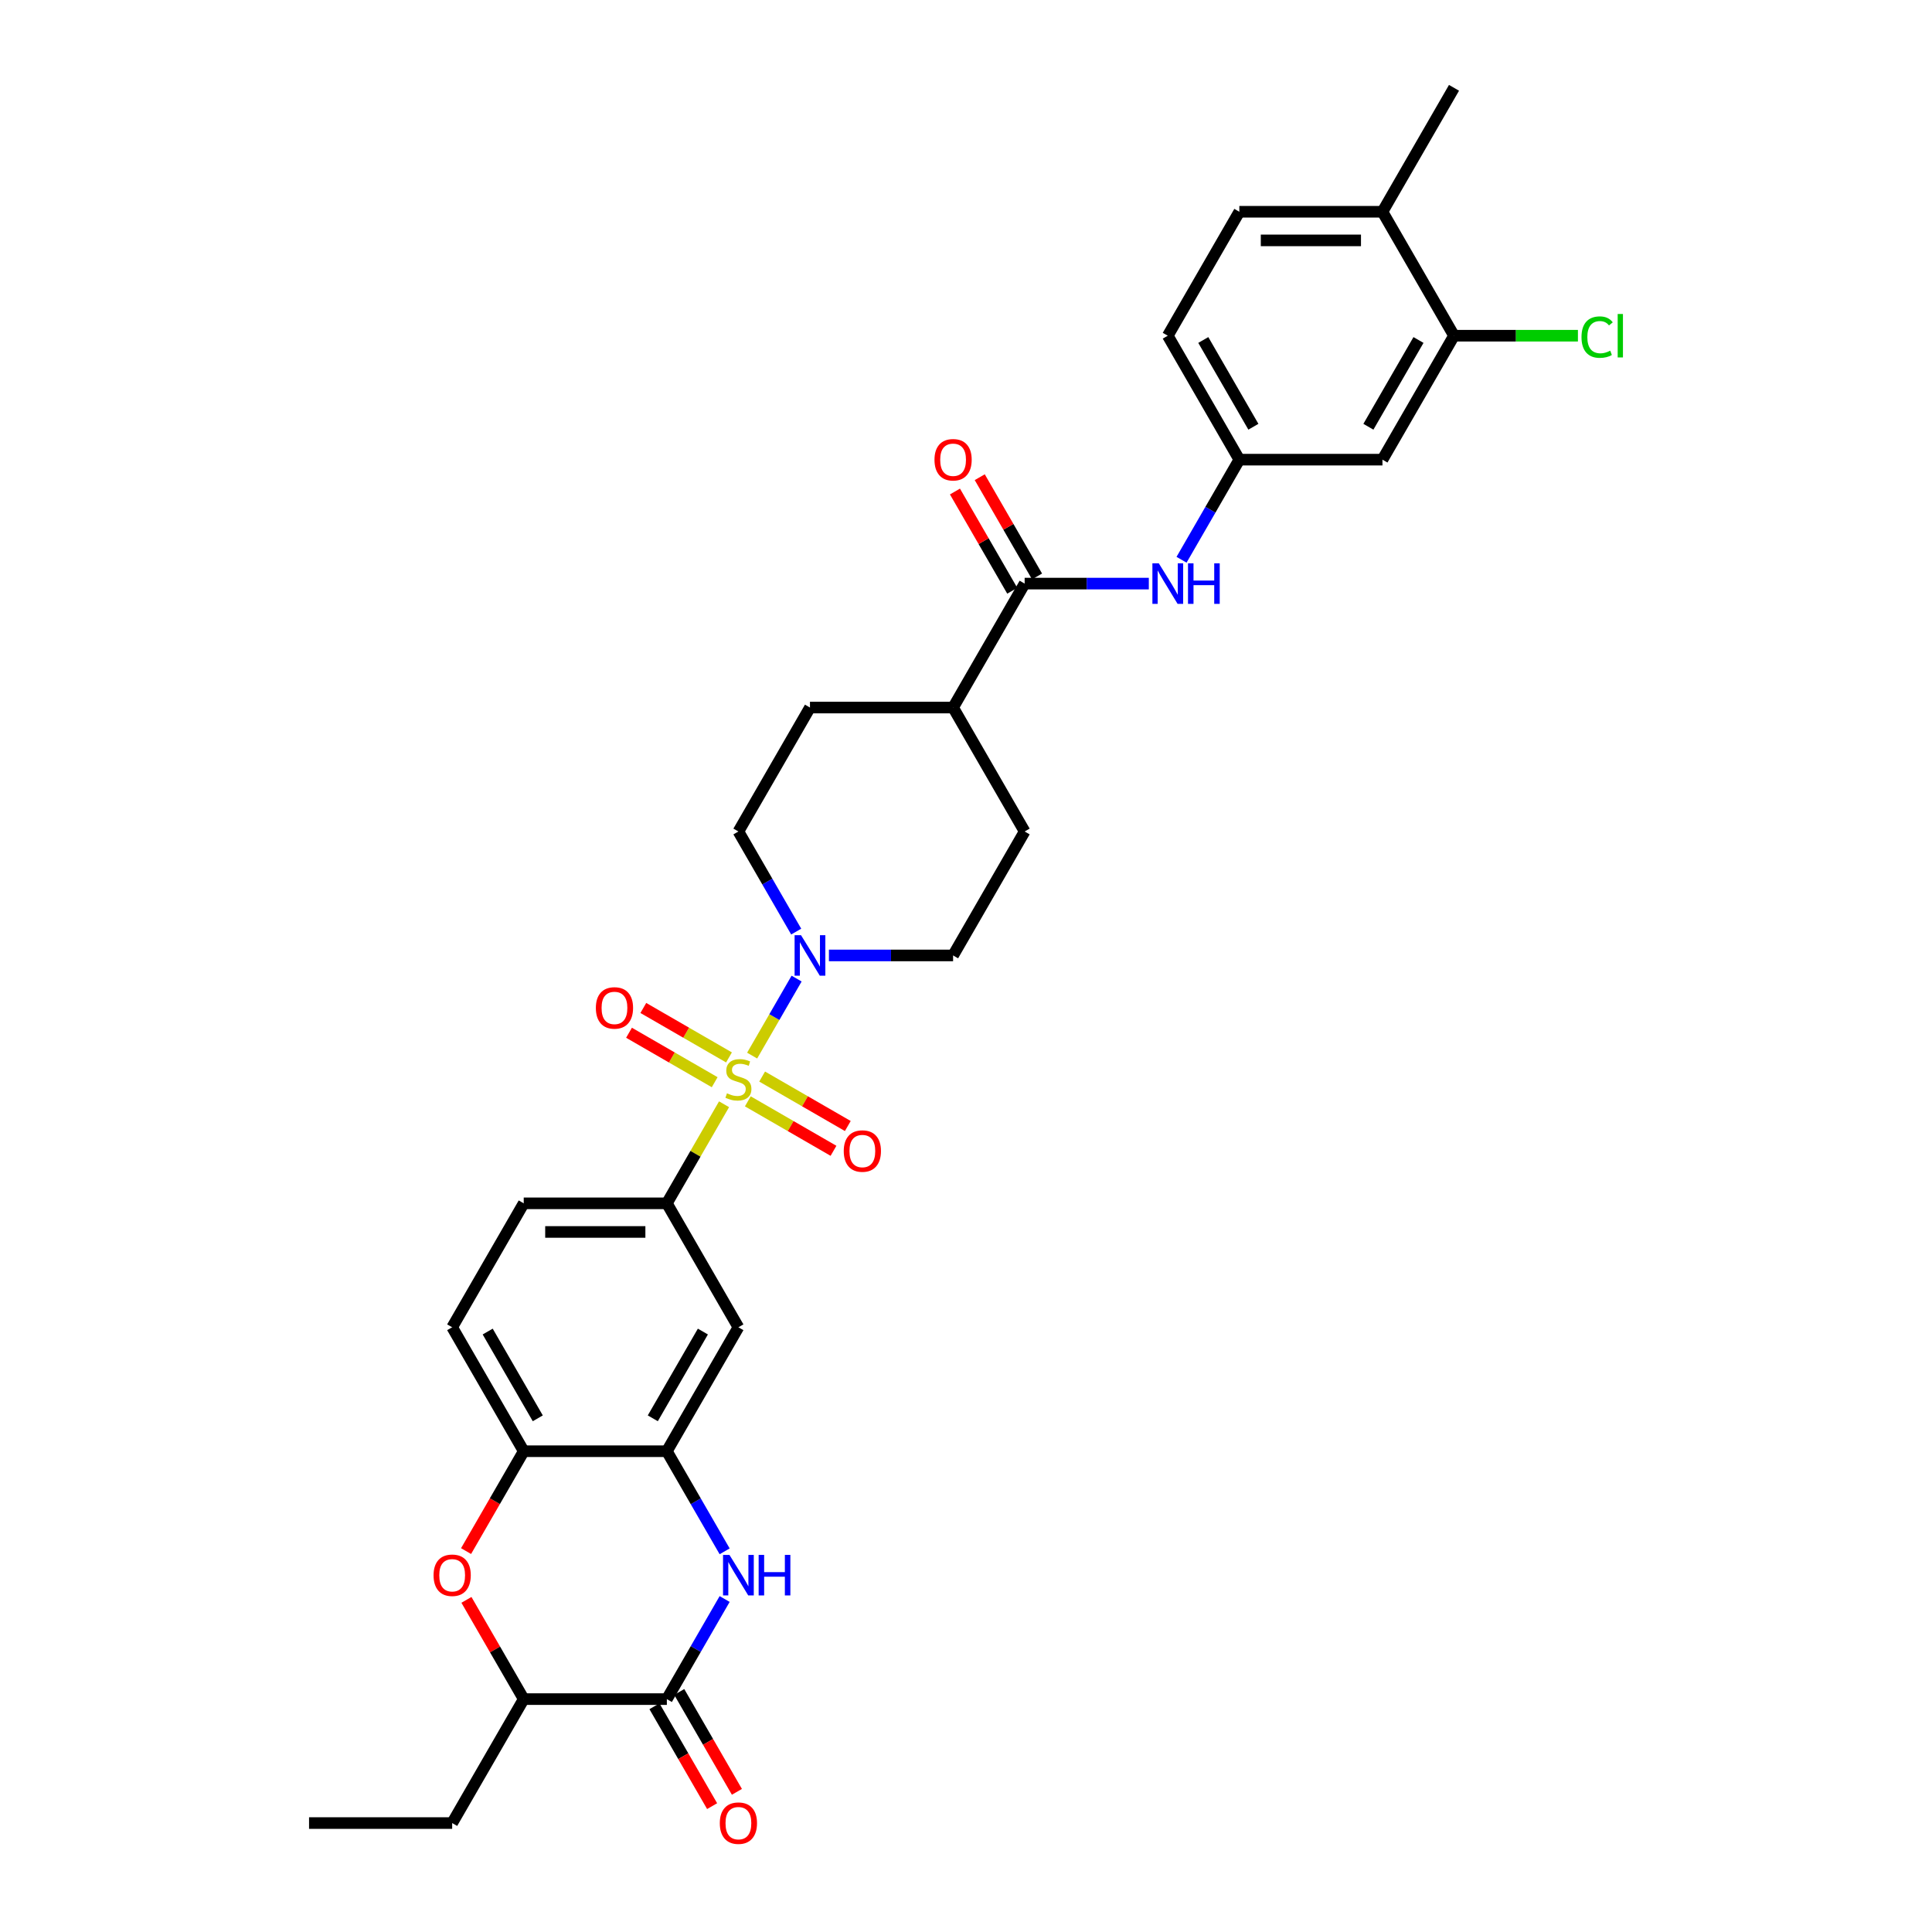 <?xml version='1.0' encoding='iso-8859-1'?>
<svg version='1.1' baseProfile='full'
              xmlns='http://www.w3.org/2000/svg'
                      xmlns:rdkit='http://www.rdkit.org/xml'
                      xmlns:xlink='http://www.w3.org/1999/xlink'
                  xml:space='preserve'
width='1000px' height='1000px' viewBox='0 0 1000 1000'>
<!-- END OF HEADER -->
<rect style='opacity:1.0;fill:#FFFFFF;stroke:none' width='1000' height='1000' x='0' y='0'> </rect>
<path class='bond-1' d='M 389.308,546.375 L 400.814,526.447' style='fill:none;fill-rule:evenodd;stroke:#CCCC00;stroke-width:6px;stroke-linecap:butt;stroke-linejoin:miter;stroke-opacity:1' />
<path class='bond-1' d='M 400.814,526.447 L 412.319,506.519' style='fill:none;fill-rule:evenodd;stroke:#0000FF;stroke-width:6px;stroke-linecap:butt;stroke-linejoin:miter;stroke-opacity:1' />
<path class='bond-3' d='M 374.767,571.562 L 359.964,597.202' style='fill:none;fill-rule:evenodd;stroke:#CCCC00;stroke-width:6px;stroke-linecap:butt;stroke-linejoin:miter;stroke-opacity:1' />
<path class='bond-3' d='M 359.964,597.202 L 345.161,622.841' style='fill:none;fill-rule:evenodd;stroke:#000000;stroke-width:6px;stroke-linecap:butt;stroke-linejoin:miter;stroke-opacity:1' />
<path class='bond-11' d='M 387.074,570.055 L 409.245,582.855' style='fill:none;fill-rule:evenodd;stroke:#CCCC00;stroke-width:6px;stroke-linecap:butt;stroke-linejoin:miter;stroke-opacity:1' />
<path class='bond-11' d='M 409.245,582.855 L 431.416,595.656' style='fill:none;fill-rule:evenodd;stroke:#FF0000;stroke-width:6px;stroke-linecap:butt;stroke-linejoin:miter;stroke-opacity:1' />
<path class='bond-11' d='M 394.482,557.224 L 416.653,570.025' style='fill:none;fill-rule:evenodd;stroke:#CCCC00;stroke-width:6px;stroke-linecap:butt;stroke-linejoin:miter;stroke-opacity:1' />
<path class='bond-11' d='M 416.653,570.025 L 438.823,582.825' style='fill:none;fill-rule:evenodd;stroke:#FF0000;stroke-width:6px;stroke-linecap:butt;stroke-linejoin:miter;stroke-opacity:1' />
<path class='bond-12' d='M 377.326,547.319 L 355.155,534.519' style='fill:none;fill-rule:evenodd;stroke:#CCCC00;stroke-width:6px;stroke-linecap:butt;stroke-linejoin:miter;stroke-opacity:1' />
<path class='bond-12' d='M 355.155,534.519 L 332.984,521.719' style='fill:none;fill-rule:evenodd;stroke:#FF0000;stroke-width:6px;stroke-linecap:butt;stroke-linejoin:miter;stroke-opacity:1' />
<path class='bond-12' d='M 369.918,560.15 L 347.747,547.35' style='fill:none;fill-rule:evenodd;stroke:#CCCC00;stroke-width:6px;stroke-linecap:butt;stroke-linejoin:miter;stroke-opacity:1' />
<path class='bond-12' d='M 347.747,547.35 L 325.577,534.549' style='fill:none;fill-rule:evenodd;stroke:#FF0000;stroke-width:6px;stroke-linecap:butt;stroke-linejoin:miter;stroke-opacity:1' />
<path class='bond-0' d='M 375.075,802.962 L 360.118,777.056' style='fill:none;fill-rule:evenodd;stroke:#0000FF;stroke-width:6px;stroke-linecap:butt;stroke-linejoin:miter;stroke-opacity:1' />
<path class='bond-0' d='M 360.118,777.056 L 345.161,751.149' style='fill:none;fill-rule:evenodd;stroke:#000000;stroke-width:6px;stroke-linecap:butt;stroke-linejoin:miter;stroke-opacity:1' />
<path class='bond-2' d='M 375.075,827.645 L 360.118,853.551' style='fill:none;fill-rule:evenodd;stroke:#0000FF;stroke-width:6px;stroke-linecap:butt;stroke-linejoin:miter;stroke-opacity:1' />
<path class='bond-2' d='M 360.118,853.551 L 345.161,879.457' style='fill:none;fill-rule:evenodd;stroke:#000000;stroke-width:6px;stroke-linecap:butt;stroke-linejoin:miter;stroke-opacity:1' />
<path class='bond-17' d='M 429.047,494.533 L 461.183,494.533' style='fill:none;fill-rule:evenodd;stroke:#0000FF;stroke-width:6px;stroke-linecap:butt;stroke-linejoin:miter;stroke-opacity:1' />
<path class='bond-17' d='M 461.183,494.533 L 493.318,494.533' style='fill:none;fill-rule:evenodd;stroke:#000000;stroke-width:6px;stroke-linecap:butt;stroke-linejoin:miter;stroke-opacity:1' />
<path class='bond-18' d='M 412.114,482.191 L 397.157,456.285' style='fill:none;fill-rule:evenodd;stroke:#0000FF;stroke-width:6px;stroke-linecap:butt;stroke-linejoin:miter;stroke-opacity:1' />
<path class='bond-18' d='M 397.157,456.285 L 382.2,430.379' style='fill:none;fill-rule:evenodd;stroke:#000000;stroke-width:6px;stroke-linecap:butt;stroke-linejoin:miter;stroke-opacity:1' />
<path class='bond-19' d='M 338.745,883.161 L 353.668,909.008' style='fill:none;fill-rule:evenodd;stroke:#000000;stroke-width:6px;stroke-linecap:butt;stroke-linejoin:miter;stroke-opacity:1' />
<path class='bond-19' d='M 353.668,909.008 L 368.591,934.855' style='fill:none;fill-rule:evenodd;stroke:#FF0000;stroke-width:6px;stroke-linecap:butt;stroke-linejoin:miter;stroke-opacity:1' />
<path class='bond-19' d='M 351.576,875.753 L 366.499,901.6' style='fill:none;fill-rule:evenodd;stroke:#000000;stroke-width:6px;stroke-linecap:butt;stroke-linejoin:miter;stroke-opacity:1' />
<path class='bond-19' d='M 366.499,901.6 L 381.422,927.447' style='fill:none;fill-rule:evenodd;stroke:#FF0000;stroke-width:6px;stroke-linecap:butt;stroke-linejoin:miter;stroke-opacity:1' />
<path class='bond-34' d='M 345.161,879.457 L 271.082,879.457' style='fill:none;fill-rule:evenodd;stroke:#000000;stroke-width:6px;stroke-linecap:butt;stroke-linejoin:miter;stroke-opacity:1' />
<path class='bond-7' d='M 345.161,622.841 L 382.2,686.995' style='fill:none;fill-rule:evenodd;stroke:#000000;stroke-width:6px;stroke-linecap:butt;stroke-linejoin:miter;stroke-opacity:1' />
<path class='bond-21' d='M 345.161,622.841 L 271.082,622.841' style='fill:none;fill-rule:evenodd;stroke:#000000;stroke-width:6px;stroke-linecap:butt;stroke-linejoin:miter;stroke-opacity:1' />
<path class='bond-21' d='M 334.049,637.657 L 282.194,637.657' style='fill:none;fill-rule:evenodd;stroke:#000000;stroke-width:6px;stroke-linecap:butt;stroke-linejoin:miter;stroke-opacity:1' />
<path class='bond-4' d='M 345.161,751.149 L 382.2,686.995' style='fill:none;fill-rule:evenodd;stroke:#000000;stroke-width:6px;stroke-linecap:butt;stroke-linejoin:miter;stroke-opacity:1' />
<path class='bond-4' d='M 337.886,734.118 L 363.813,689.21' style='fill:none;fill-rule:evenodd;stroke:#000000;stroke-width:6px;stroke-linecap:butt;stroke-linejoin:miter;stroke-opacity:1' />
<path class='bond-33' d='M 345.161,751.149 L 271.082,751.149' style='fill:none;fill-rule:evenodd;stroke:#000000;stroke-width:6px;stroke-linecap:butt;stroke-linejoin:miter;stroke-opacity:1' />
<path class='bond-5' d='M 241.236,802.843 L 256.159,776.996' style='fill:none;fill-rule:evenodd;stroke:#FF0000;stroke-width:6px;stroke-linecap:butt;stroke-linejoin:miter;stroke-opacity:1' />
<path class='bond-5' d='M 256.159,776.996 L 271.082,751.149' style='fill:none;fill-rule:evenodd;stroke:#000000;stroke-width:6px;stroke-linecap:butt;stroke-linejoin:miter;stroke-opacity:1' />
<path class='bond-10' d='M 241.425,828.089 L 256.253,853.773' style='fill:none;fill-rule:evenodd;stroke:#FF0000;stroke-width:6px;stroke-linecap:butt;stroke-linejoin:miter;stroke-opacity:1' />
<path class='bond-10' d='M 256.253,853.773 L 271.082,879.457' style='fill:none;fill-rule:evenodd;stroke:#000000;stroke-width:6px;stroke-linecap:butt;stroke-linejoin:miter;stroke-opacity:1' />
<path class='bond-6' d='M 530.357,302.071 L 493.318,366.225' style='fill:none;fill-rule:evenodd;stroke:#000000;stroke-width:6px;stroke-linecap:butt;stroke-linejoin:miter;stroke-opacity:1' />
<path class='bond-9' d='M 530.357,302.071 L 562.493,302.071' style='fill:none;fill-rule:evenodd;stroke:#000000;stroke-width:6px;stroke-linecap:butt;stroke-linejoin:miter;stroke-opacity:1' />
<path class='bond-9' d='M 562.493,302.071 L 594.628,302.071' style='fill:none;fill-rule:evenodd;stroke:#0000FF;stroke-width:6px;stroke-linecap:butt;stroke-linejoin:miter;stroke-opacity:1' />
<path class='bond-20' d='M 536.773,298.367 L 521.944,272.683' style='fill:none;fill-rule:evenodd;stroke:#000000;stroke-width:6px;stroke-linecap:butt;stroke-linejoin:miter;stroke-opacity:1' />
<path class='bond-20' d='M 521.944,272.683 L 507.115,246.999' style='fill:none;fill-rule:evenodd;stroke:#FF0000;stroke-width:6px;stroke-linecap:butt;stroke-linejoin:miter;stroke-opacity:1' />
<path class='bond-20' d='M 523.942,305.775 L 509.113,280.091' style='fill:none;fill-rule:evenodd;stroke:#000000;stroke-width:6px;stroke-linecap:butt;stroke-linejoin:miter;stroke-opacity:1' />
<path class='bond-20' d='M 509.113,280.091 L 494.285,254.407' style='fill:none;fill-rule:evenodd;stroke:#FF0000;stroke-width:6px;stroke-linecap:butt;stroke-linejoin:miter;stroke-opacity:1' />
<path class='bond-8' d='M 271.082,751.149 L 234.043,686.995' style='fill:none;fill-rule:evenodd;stroke:#000000;stroke-width:6px;stroke-linecap:butt;stroke-linejoin:miter;stroke-opacity:1' />
<path class='bond-8' d='M 278.357,734.118 L 252.429,689.21' style='fill:none;fill-rule:evenodd;stroke:#000000;stroke-width:6px;stroke-linecap:butt;stroke-linejoin:miter;stroke-opacity:1' />
<path class='bond-15' d='M 611.562,289.729 L 626.519,263.823' style='fill:none;fill-rule:evenodd;stroke:#0000FF;stroke-width:6px;stroke-linecap:butt;stroke-linejoin:miter;stroke-opacity:1' />
<path class='bond-15' d='M 626.519,263.823 L 641.476,237.917' style='fill:none;fill-rule:evenodd;stroke:#000000;stroke-width:6px;stroke-linecap:butt;stroke-linejoin:miter;stroke-opacity:1' />
<path class='bond-29' d='M 271.082,879.457 L 234.043,943.611' style='fill:none;fill-rule:evenodd;stroke:#000000;stroke-width:6px;stroke-linecap:butt;stroke-linejoin:miter;stroke-opacity:1' />
<path class='bond-13' d='M 752.594,173.763 L 715.554,237.917' style='fill:none;fill-rule:evenodd;stroke:#000000;stroke-width:6px;stroke-linecap:butt;stroke-linejoin:miter;stroke-opacity:1' />
<path class='bond-13' d='M 734.207,175.978 L 708.279,220.886' style='fill:none;fill-rule:evenodd;stroke:#000000;stroke-width:6px;stroke-linecap:butt;stroke-linejoin:miter;stroke-opacity:1' />
<path class='bond-27' d='M 752.594,173.763 L 784.662,173.763' style='fill:none;fill-rule:evenodd;stroke:#000000;stroke-width:6px;stroke-linecap:butt;stroke-linejoin:miter;stroke-opacity:1' />
<path class='bond-27' d='M 784.662,173.763 L 816.731,173.763' style='fill:none;fill-rule:evenodd;stroke:#00CC00;stroke-width:6px;stroke-linecap:butt;stroke-linejoin:miter;stroke-opacity:1' />
<path class='bond-35' d='M 752.594,173.763 L 715.554,109.609' style='fill:none;fill-rule:evenodd;stroke:#000000;stroke-width:6px;stroke-linecap:butt;stroke-linejoin:miter;stroke-opacity:1' />
<path class='bond-14' d='M 715.554,237.917 L 641.476,237.917' style='fill:none;fill-rule:evenodd;stroke:#000000;stroke-width:6px;stroke-linecap:butt;stroke-linejoin:miter;stroke-opacity:1' />
<path class='bond-28' d='M 641.476,237.917 L 604.436,173.763' style='fill:none;fill-rule:evenodd;stroke:#000000;stroke-width:6px;stroke-linecap:butt;stroke-linejoin:miter;stroke-opacity:1' />
<path class='bond-28' d='M 648.75,220.886 L 622.823,175.978' style='fill:none;fill-rule:evenodd;stroke:#000000;stroke-width:6px;stroke-linecap:butt;stroke-linejoin:miter;stroke-opacity:1' />
<path class='bond-16' d='M 493.318,366.225 L 419.239,366.225' style='fill:none;fill-rule:evenodd;stroke:#000000;stroke-width:6px;stroke-linecap:butt;stroke-linejoin:miter;stroke-opacity:1' />
<path class='bond-32' d='M 493.318,366.225 L 530.357,430.379' style='fill:none;fill-rule:evenodd;stroke:#000000;stroke-width:6px;stroke-linecap:butt;stroke-linejoin:miter;stroke-opacity:1' />
<path class='bond-25' d='M 493.318,494.533 L 530.357,430.379' style='fill:none;fill-rule:evenodd;stroke:#000000;stroke-width:6px;stroke-linecap:butt;stroke-linejoin:miter;stroke-opacity:1' />
<path class='bond-24' d='M 382.2,430.379 L 419.239,366.225' style='fill:none;fill-rule:evenodd;stroke:#000000;stroke-width:6px;stroke-linecap:butt;stroke-linejoin:miter;stroke-opacity:1' />
<path class='bond-23' d='M 271.082,622.841 L 234.043,686.995' style='fill:none;fill-rule:evenodd;stroke:#000000;stroke-width:6px;stroke-linecap:butt;stroke-linejoin:miter;stroke-opacity:1' />
<path class='bond-22' d='M 715.554,109.609 L 641.476,109.609' style='fill:none;fill-rule:evenodd;stroke:#000000;stroke-width:6px;stroke-linecap:butt;stroke-linejoin:miter;stroke-opacity:1' />
<path class='bond-22' d='M 704.442,124.424 L 652.587,124.424' style='fill:none;fill-rule:evenodd;stroke:#000000;stroke-width:6px;stroke-linecap:butt;stroke-linejoin:miter;stroke-opacity:1' />
<path class='bond-30' d='M 715.554,109.609 L 752.594,45.455' style='fill:none;fill-rule:evenodd;stroke:#000000;stroke-width:6px;stroke-linecap:butt;stroke-linejoin:miter;stroke-opacity:1' />
<path class='bond-26' d='M 641.476,109.609 L 604.436,173.763' style='fill:none;fill-rule:evenodd;stroke:#000000;stroke-width:6px;stroke-linecap:butt;stroke-linejoin:miter;stroke-opacity:1' />
<path class='bond-31' d='M 234.043,943.611 L 159.964,943.611' style='fill:none;fill-rule:evenodd;stroke:#000000;stroke-width:6px;stroke-linecap:butt;stroke-linejoin:miter;stroke-opacity:1' />
<path  class='atom-0' d='M 376.274 565.888
Q 376.511 565.976, 377.489 566.391
Q 378.466 566.806, 379.533 567.073
Q 380.63 567.31, 381.696 567.31
Q 383.682 567.31, 384.837 566.362
Q 385.993 565.384, 385.993 563.695
Q 385.993 562.539, 385.4 561.828
Q 384.837 561.117, 383.948 560.732
Q 383.059 560.346, 381.578 559.902
Q 379.711 559.339, 378.585 558.806
Q 377.489 558.272, 376.689 557.146
Q 375.918 556.02, 375.918 554.124
Q 375.918 551.487, 377.696 549.857
Q 379.504 548.227, 383.059 548.227
Q 385.489 548.227, 388.245 549.383
L 387.563 551.664
Q 385.045 550.627, 383.148 550.627
Q 381.104 550.627, 379.978 551.487
Q 378.852 552.316, 378.881 553.768
Q 378.881 554.894, 379.444 555.576
Q 380.037 556.257, 380.867 556.642
Q 381.726 557.028, 383.148 557.472
Q 385.045 558.065, 386.171 558.657
Q 387.297 559.25, 388.097 560.465
Q 388.926 561.65, 388.926 563.695
Q 388.926 566.599, 386.971 568.169
Q 385.045 569.71, 381.815 569.71
Q 379.948 569.71, 378.526 569.295
Q 377.133 568.91, 375.474 568.228
L 376.274 565.888
' fill='#CCCC00'/>
<path  class='atom-1' d='M 377.563 804.814
L 384.437 815.926
Q 385.119 817.022, 386.215 819.007
Q 387.311 820.993, 387.371 821.111
L 387.371 804.814
L 390.156 804.814
L 390.156 825.793
L 387.282 825.793
L 379.904 813.644
Q 379.044 812.222, 378.126 810.592
Q 377.237 808.962, 376.97 808.458
L 376.97 825.793
L 374.244 825.793
L 374.244 804.814
L 377.563 804.814
' fill='#0000FF'/>
<path  class='atom-1' d='M 392.675 804.814
L 395.519 804.814
L 395.519 813.733
L 406.246 813.733
L 406.246 804.814
L 409.091 804.814
L 409.091 825.793
L 406.246 825.793
L 406.246 816.103
L 395.519 816.103
L 395.519 825.793
L 392.675 825.793
L 392.675 804.814
' fill='#0000FF'/>
<path  class='atom-2' d='M 414.602 484.043
L 421.477 495.155
Q 422.158 496.252, 423.254 498.237
Q 424.351 500.222, 424.41 500.341
L 424.41 484.043
L 427.195 484.043
L 427.195 505.023
L 424.321 505.023
L 416.943 492.874
Q 416.084 491.451, 415.165 489.822
Q 414.276 488.192, 414.009 487.688
L 414.009 505.023
L 411.283 505.023
L 411.283 484.043
L 414.602 484.043
' fill='#0000FF'/>
<path  class='atom-6' d='M 224.412 815.363
Q 224.412 810.325, 226.901 807.51
Q 229.39 804.695, 234.043 804.695
Q 238.695 804.695, 241.184 807.51
Q 243.673 810.325, 243.673 815.363
Q 243.673 820.459, 241.154 823.363
Q 238.635 826.237, 234.043 826.237
Q 229.42 826.237, 226.901 823.363
Q 224.412 820.489, 224.412 815.363
M 234.043 823.867
Q 237.243 823.867, 238.961 821.733
Q 240.71 819.57, 240.71 815.363
Q 240.71 811.244, 238.961 809.17
Q 237.243 807.066, 234.043 807.066
Q 230.842 807.066, 229.094 809.14
Q 227.375 811.214, 227.375 815.363
Q 227.375 819.6, 229.094 821.733
Q 230.842 823.867, 234.043 823.867
' fill='#FF0000'/>
<path  class='atom-10' d='M 599.799 291.581
L 606.673 302.693
Q 607.355 303.789, 608.451 305.775
Q 609.548 307.76, 609.607 307.879
L 609.607 291.581
L 612.392 291.581
L 612.392 312.56
L 609.518 312.56
L 602.14 300.411
Q 601.28 298.989, 600.362 297.359
Q 599.473 295.73, 599.206 295.226
L 599.206 312.56
L 596.48 312.56
L 596.48 291.581
L 599.799 291.581
' fill='#0000FF'/>
<path  class='atom-10' d='M 614.911 291.581
L 617.756 291.581
L 617.756 300.5
L 628.482 300.5
L 628.482 291.581
L 631.327 291.581
L 631.327 312.56
L 628.482 312.56
L 628.482 302.871
L 617.756 302.871
L 617.756 312.56
L 614.911 312.56
L 614.911 291.581
' fill='#0000FF'/>
<path  class='atom-12' d='M 436.724 595.786
Q 436.724 590.748, 439.213 587.933
Q 441.702 585.118, 446.354 585.118
Q 451.006 585.118, 453.495 587.933
Q 455.984 590.748, 455.984 595.786
Q 455.984 600.882, 453.466 603.786
Q 450.947 606.66, 446.354 606.66
Q 441.732 606.66, 439.213 603.786
Q 436.724 600.912, 436.724 595.786
M 446.354 604.29
Q 449.554 604.29, 451.273 602.156
Q 453.021 599.993, 453.021 595.786
Q 453.021 591.667, 451.273 589.593
Q 449.554 587.489, 446.354 587.489
Q 443.154 587.489, 441.406 589.563
Q 439.687 591.637, 439.687 595.786
Q 439.687 600.023, 441.406 602.156
Q 443.154 604.29, 446.354 604.29
' fill='#FF0000'/>
<path  class='atom-13' d='M 308.416 521.707
Q 308.416 516.67, 310.905 513.855
Q 313.394 511.04, 318.046 511.04
Q 322.698 511.04, 325.187 513.855
Q 327.676 516.67, 327.676 521.707
Q 327.676 526.804, 325.157 529.707
Q 322.639 532.582, 318.046 532.582
Q 313.423 532.582, 310.905 529.707
Q 308.416 526.833, 308.416 521.707
M 318.046 530.211
Q 321.246 530.211, 322.965 528.078
Q 324.713 525.915, 324.713 521.707
Q 324.713 517.588, 322.965 515.514
Q 321.246 513.41, 318.046 513.41
Q 314.846 513.41, 313.097 515.484
Q 311.379 517.559, 311.379 521.707
Q 311.379 525.944, 313.097 528.078
Q 314.846 530.211, 318.046 530.211
' fill='#FF0000'/>
<path  class='atom-20' d='M 372.57 943.671
Q 372.57 938.633, 375.059 935.818
Q 377.548 933.003, 382.2 933.003
Q 386.852 933.003, 389.341 935.818
Q 391.83 938.633, 391.83 943.671
Q 391.83 948.767, 389.312 951.671
Q 386.793 954.545, 382.2 954.545
Q 377.577 954.545, 375.059 951.671
Q 372.57 948.797, 372.57 943.671
M 382.2 952.175
Q 385.4 952.175, 387.119 950.041
Q 388.867 947.878, 388.867 943.671
Q 388.867 939.552, 387.119 937.478
Q 385.4 935.374, 382.2 935.374
Q 379 935.374, 377.252 937.448
Q 375.533 939.522, 375.533 943.671
Q 375.533 947.908, 377.252 950.041
Q 379 952.175, 382.2 952.175
' fill='#FF0000'/>
<path  class='atom-21' d='M 483.688 237.976
Q 483.688 232.939, 486.177 230.124
Q 488.666 227.309, 493.318 227.309
Q 497.97 227.309, 500.459 230.124
Q 502.948 232.939, 502.948 237.976
Q 502.948 243.073, 500.43 245.977
Q 497.911 248.851, 493.318 248.851
Q 488.696 248.851, 486.177 245.977
Q 483.688 243.102, 483.688 237.976
M 493.318 246.48
Q 496.518 246.48, 498.237 244.347
Q 499.985 242.184, 499.985 237.976
Q 499.985 233.857, 498.237 231.783
Q 496.518 229.679, 493.318 229.679
Q 490.118 229.679, 488.37 231.753
Q 486.651 233.828, 486.651 237.976
Q 486.651 242.213, 488.37 244.347
Q 490.118 246.48, 493.318 246.48
' fill='#FF0000'/>
<path  class='atom-28' d='M 818.583 174.489
Q 818.583 169.274, 821.013 166.547
Q 823.472 163.792, 828.124 163.792
Q 832.451 163.792, 834.762 166.844
L 832.806 168.444
Q 831.117 166.221, 828.124 166.221
Q 824.954 166.221, 823.265 168.355
Q 821.605 170.459, 821.605 174.489
Q 821.605 178.637, 823.324 180.771
Q 825.072 182.904, 828.45 182.904
Q 830.762 182.904, 833.458 181.511
L 834.288 183.734
Q 833.191 184.445, 831.532 184.86
Q 829.873 185.275, 828.035 185.275
Q 823.472 185.275, 821.013 182.489
Q 818.583 179.704, 818.583 174.489
' fill='#00CC00'/>
<path  class='atom-28' d='M 837.31 162.518
L 840.036 162.518
L 840.036 185.008
L 837.31 185.008
L 837.31 162.518
' fill='#00CC00'/>
</svg>

